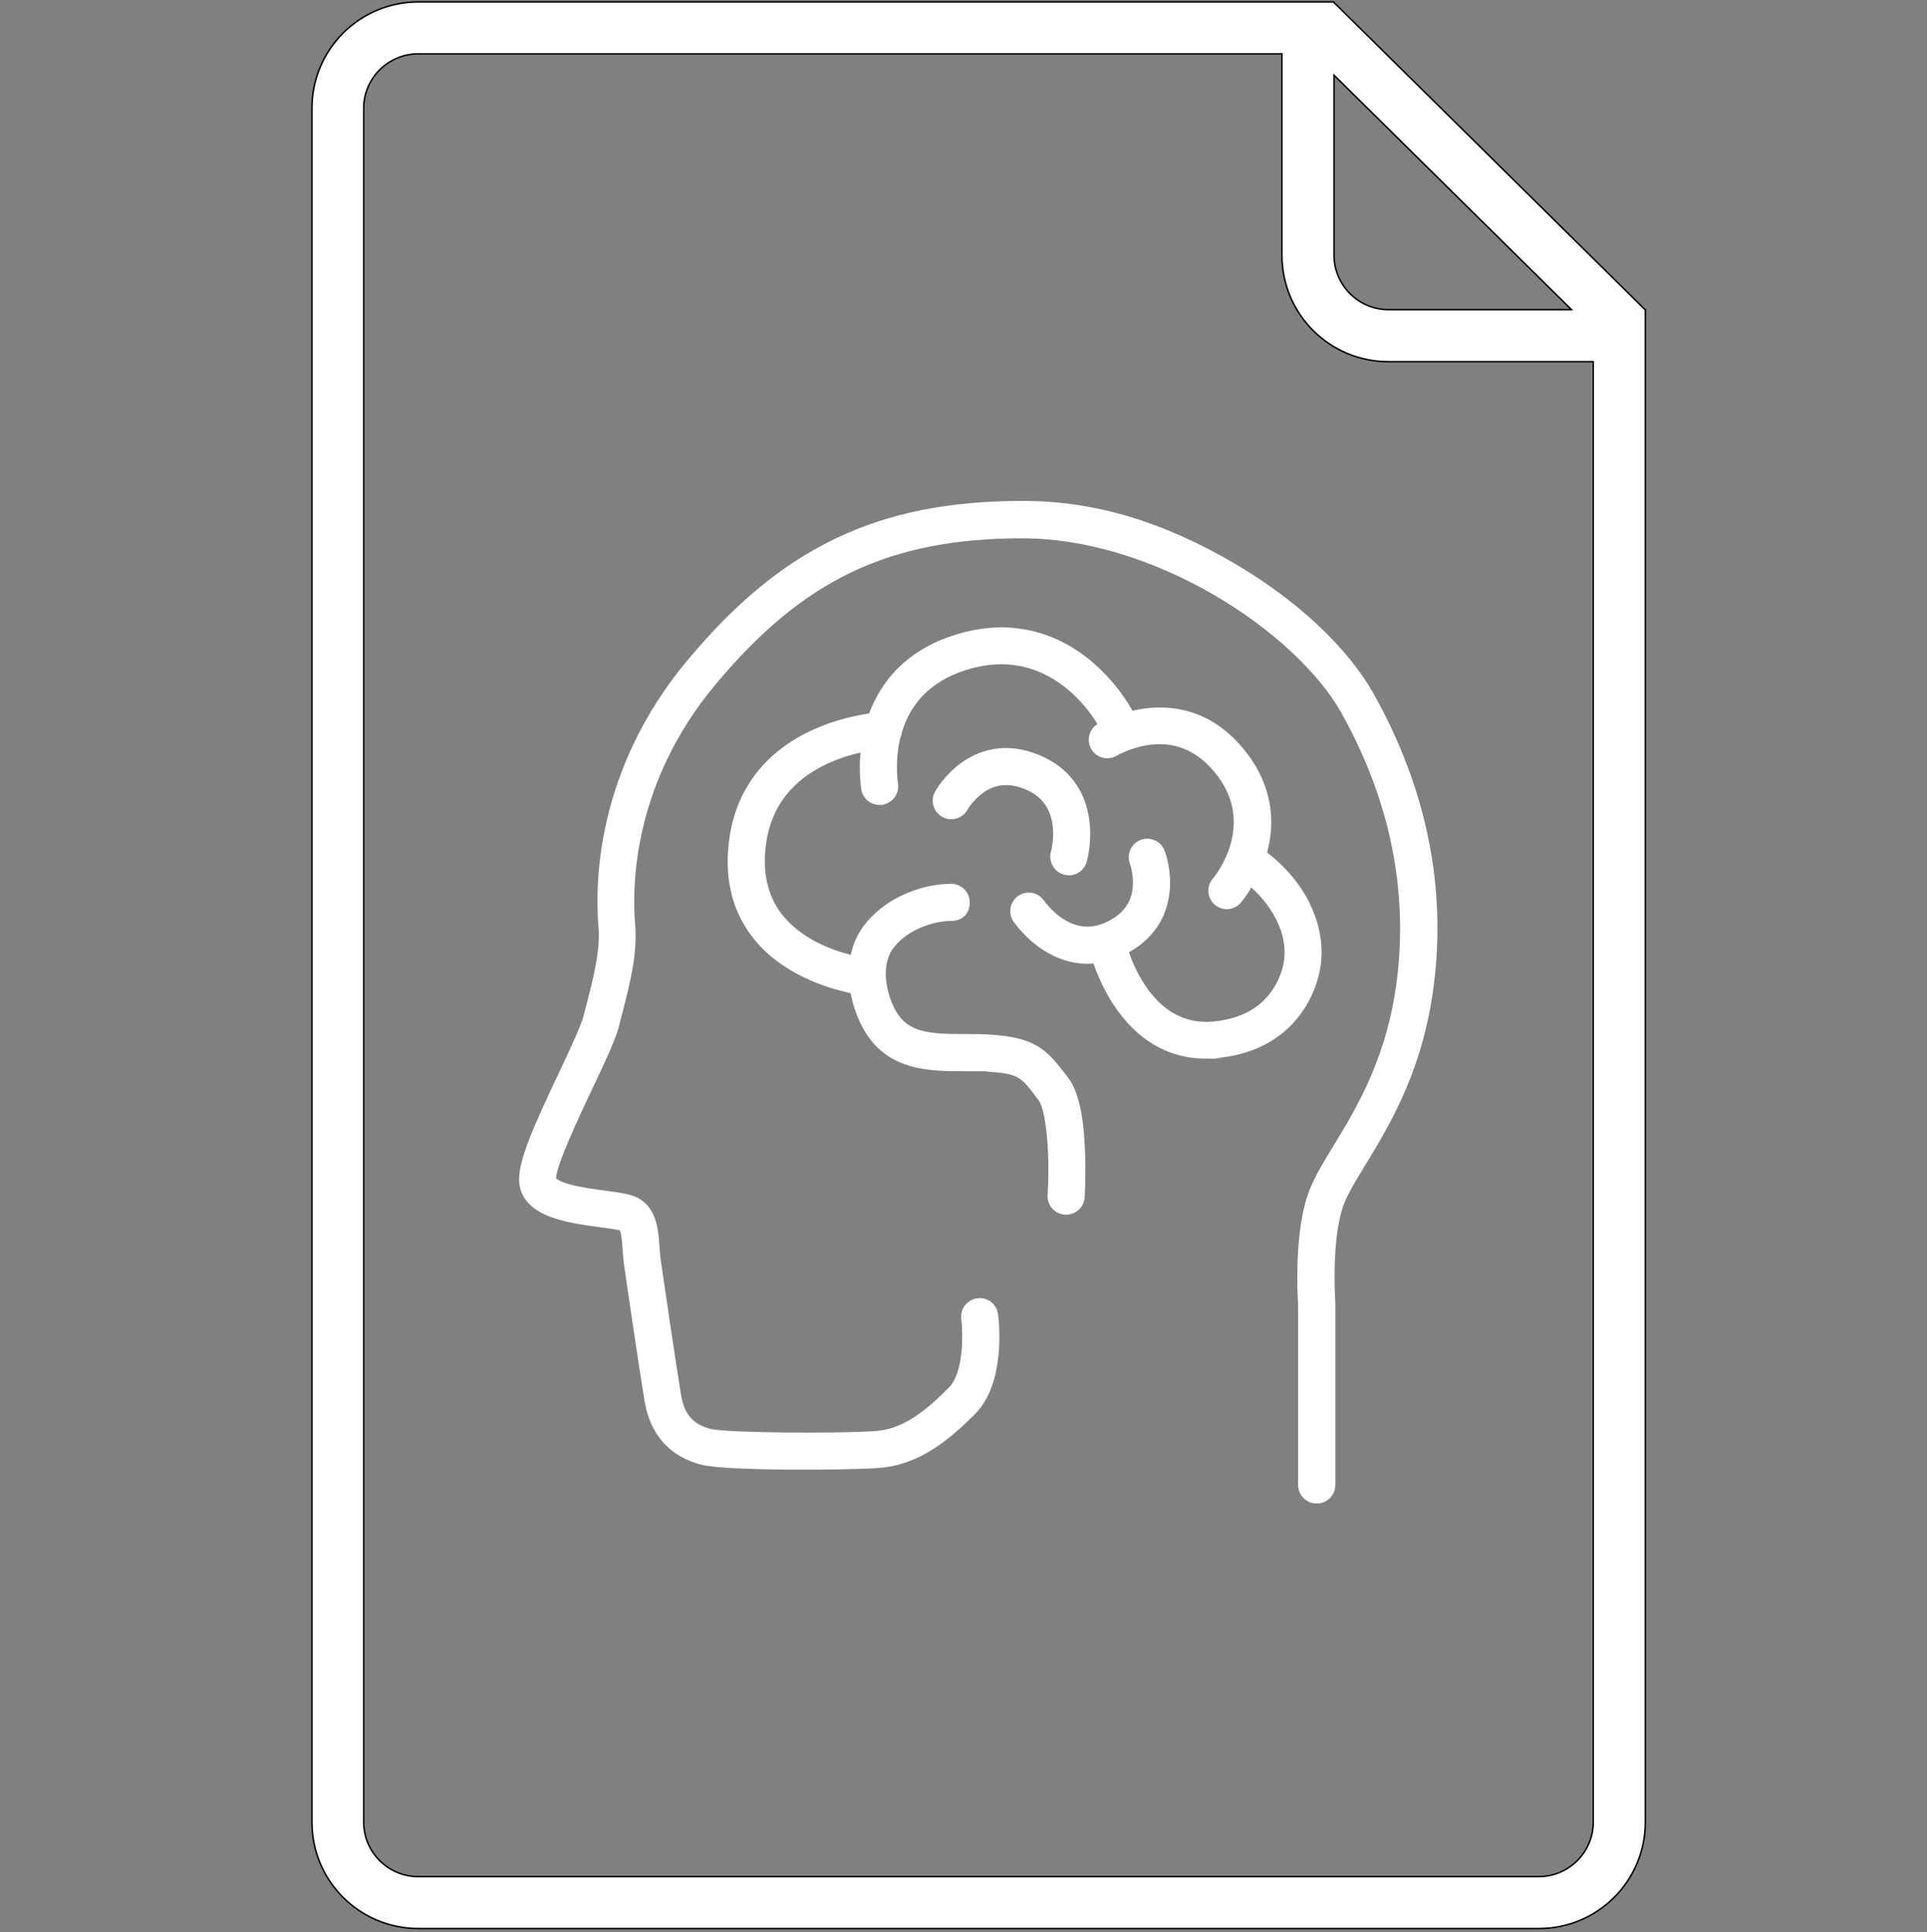 <?xml version="1.0" encoding="UTF-8"?>
<svg id="Ebene_1" xmlns="http://www.w3.org/2000/svg" version="1.1" viewBox="0 0 1299.2 1302.9">
  <rect x="0" y="0" width="1299.2" height="1302.9" fill="#808080" stroke="none"/>
  <!-- Generator: Adobe Illustrator 29.1.0, SVG Export Plug-In . SVG Version: 2.1.0 Build 142)  -->
  <defs>
    <style>
      .st0 {
        stroke: #000;
        stroke-miterlimit: 10;
      }

      .st0, .st1 {
        fill: #fff;
      }
    </style>
  </defs>
  <path class="st0" d="M1109.2,208.9h0,0c0,0-209.9-207.3-209.9-207.3v-.3h-.3s0,0,0,0H282.1c-39.7,0-71.8,32.1-71.8,71.8v1155.6c0,39.7,32.1,71.8,71.8,71.8h755.4c39.7,0,71.8-32.1,71.8-71.8V243.9h0v-35ZM899.4,50.7l160.1,158.1h-123.3c-20.3,0-36.8-16.5-36.8-36.8V50.7ZM389.6,1265.5h-107.6c-20.3,0-36.8-16.5-36.8-36.8V73.1c0-20.3,16.5-36.8,36.8-36.8h582.3v135.8c0,39.7,32.1,71.8,71.8,71.8h138.1v984.8c0,20.3-16.5,36.8-36.8,36.8H389.6"/>
  <g>
    <path class="st1" d="M887.7,1013.9c-6.9,0-12.5-5.6-12.5-12.5v-121.8c-.4-5.5-3-50.4,7.8-77.4,3.7-9.2,9.4-18.7,16.1-29.6,15.8-25.9,37.4-61.4,43.3-116.9,6.3-59.6-6.5-118.6-38.1-175.1-15.3-27.3-47.3-57-85.6-79.3-42.5-24.7-88.3-38.3-129.1-38.3-90,0-148.1,27.7-207.4,98.8-55.3,66.4-56.2,135-54,161.5,1.7,20-3.5,40-8.5,59.4-.7,2.8-1.5,5.6-2.1,8.4-2.3,9.4-9.8,25.2-18.5,43.6-8.4,17.9-24,50.7-24.2,60,.9.7,3.5,2.5,10.5,4.3,6.9,1.8,15.2,2.9,22.6,3.9,11.8,1.6,18.2,2.5,22.9,5.4,12.1,7.2,13,21.6,13.8,33.1.2,3.1.4,6,.8,8.5,1.6,11.5,10.3,70.4,13.7,91,2.2,12.9,8.1,19.7,20,22.7,10.8,2.7,87.2,3.2,111.4,1.4,17.9-1.4,32.5-12.6,49-29.1,10.5-10.5,9.6-37.7,8.5-46.4-.9-6.8,3.9-13.1,10.8-14,6.9-.9,13.1,3.9,14,10.8.6,4.7,5.4,46.3-15.6,67.3-17.7,17.7-37.7,34.3-64.7,36.3-21.3,1.6-102.9,2.1-119.4-2.1-21.5-5.4-34.8-20.2-38.6-42.8-3.5-21.1-12.1-79.6-13.8-91.6-.5-3.5-.7-7-1-10.4-.3-4.2-.7-10.9-1.9-13.3-2.6-.7-8.7-1.5-13.2-2.1-9.3-1.2-20.8-2.8-30.4-5.9-15-4.8-23.2-12.9-24.2-24.1-1.3-13.8,9.2-37,26.5-73.7,7.4-15.7,15.1-32,16.9-39,.7-2.8,1.4-5.7,2.2-8.6,4.5-17.4,9.1-35.3,7.8-51.1-2.5-29.5-1.6-106,59.7-179.6,33-39.6,65.1-65.9,101.3-83,35.8-16.9,75.6-24.8,125.3-24.8s95.5,14.8,141.7,41.7c42.6,24.8,77.2,57.1,94.8,88.7,34.2,61.2,48,125.1,41.1,190-6.5,61.1-29.8,99.3-46.8,127.3-6.1,10-11.4,18.6-14.3,25.9-7.6,18.9-6.9,54.6-6,66.8,0,.3,0,.6,0,.9v122.3c0,6.9-5.6,12.5-12.5,12.5ZM418.6,829.8h0Z"/>
    <path class="st1" d="M720.6,590.2c-1.2,0-2.3-.2-3.5-.5-6.6-1.9-10.4-8.9-8.5-15.5,0,0,2.4-8.6,1-18.2-1.6-11.4-7.5-19.1-18-23.6-10.6-4.5-19.9-3.9-28.3,1.9-7.1,4.9-10.9,11.6-11,11.7-3.3,6-10.9,8.2-17,4.9-6-3.3-8.2-11-4.9-17,.6-1.1,6.4-11.3,17.6-19.4,11.1-8,29.3-15.3,53.4-5,19.1,8.2,30.6,23.5,33.1,44.2,1.8,14.4-1.5,26.3-1.9,27.6-1.6,5.5-6.6,9-12,9Z"/>
    <path class="st1" d="M883.4,609.8c-6.5-13.2-16.8-25.6-29.1-34.9,6.4-23.7,1.8-46.7-13.5-66.8-21.8-28.7-48.2-32.5-66.6-30.6-3.8.4-7.4,1-10.7,1.8,0-.1-.1-.2-.2-.4-.4-.7-9.7-18.3-28.1-33.5-25-20.6-54.8-27.1-86.1-18.8-38.3,10.2-55.5,34-63.1,54.5-8.7,1.3-22.6,4.2-37,10.6-32.2,14.4-51.9,39.3-57,72-4.1,26.5.9,49.3,14.9,67.7,19.7,25.9,51.8,35.2,66.6,38.3,1.6,8.5,4.6,17,8.7,24.3,16,28.4,44.9,28.4,68.2,28.4s10.9,0,16,.3c20.1,1.3,22.1,3.8,31.6,16.3.7,1,1.5,2,2.3,3,4.4,5.7,7.9,32.7,6,63.9-.4,6.9,4.8,12.8,11.7,13.2.3,0,.5,0,.8,0,6.6,0,12.1-5.1,12.5-11.7,0-.6.9-15,.2-31.6-.6-15.6-2.5-37.6-11.5-49.2-.8-1-1.5-2-2.2-2.9-12.2-15.8-19.9-24.1-49.9-26-5.9-.4-11.8-.4-17.6-.4-23.3,0-38-.8-46.4-15.7-5.9-10.5-11-30.5-1.1-42.9,11.2-14,30.1-17.7,38.5-17.7s12.5-5.6,12.5-12.5-5.6-12.5-12.5-12.5c-16.8,0-42,7.1-58,27.1-4.8,6-8.1,13-9.7,20.8-12.7-3.2-33.8-10.8-46.8-27.8-9.7-12.8-13.1-29.2-10.1-48.7,3.8-24,17.8-41.8,41.8-52.7,7.7-3.5,15.3-5.8,21.6-7.2-1.2,14.1.5,24.4.6,25,1.1,6.1,6.3,10.3,12.3,10.3s1.4,0,2.2-.2c6.8-1.2,11.3-7.6,10.2-14.4,0-.2-2.3-14.2,1.5-30.3.6-1.3,1-2.8,1.2-4.3,6.7-22,22.6-36.4,47.4-43,50.5-13.4,78.6,27.9,84.4,37.7-5.8,3.6-7.6,11.3-4,17.1,3.6,5.9,11.3,7.7,17.2,4.1,0,0,10.1-6,23.5-7.4,17.4-1.8,32.3,5.3,44.1,20.9,26.1,34.3-1.8,68.1-3,69.5-4.5,5.2-3.9,13.1,1.3,17.6,2.4,2,5.3,3,8.1,3,3.5,0,7-1.5,9.5-4.4.2-.3,3.4-4,7.1-10.2,14.7,13.2,26.2,33.6,21.2,53.3-3.2,12.6-13.5,34.2-47.5,37.1-18.4,1.5-33.7-6.8-45.6-24.8-5.1-7.8-8.6-15.9-10.7-21.9,21-11.8,26.7-29.5,27.6-42.6,1-13.8-3.1-24.8-3.5-26-2.5-6.4-9.8-9.7-16.2-7.2-6.4,2.5-9.6,9.7-7.2,16.1,0,0,2.7,7.4,1.9,15.9-1,10.2-6.4,17.7-16.7,22.9-10.3,5.2-20,4.7-29.7-1.3-8.3-5.2-13.3-12.5-13.3-12.5-3.8-5.7-11.6-7.3-17.3-3.5-5.7,3.8-7.3,11.6-3.5,17.3.8,1.1,7.8,11.3,19.9,19.2,9.6,6.2,19.7,9.4,29.9,9.4,1.4,0,2.8,0,4.2-.2,2.6,7.4,6.8,17.4,13.2,27.3,15.7,24.2,37.2,36.9,62.5,36.9s4.3,0,6.5-.3c21.2-1.8,38.5-9.3,51.3-22.5,11.2-11.5,16.2-24.5,18.4-33.4,3.9-15.6,1.8-32.3-6.1-48.4Z"/>
  </g>
</svg>